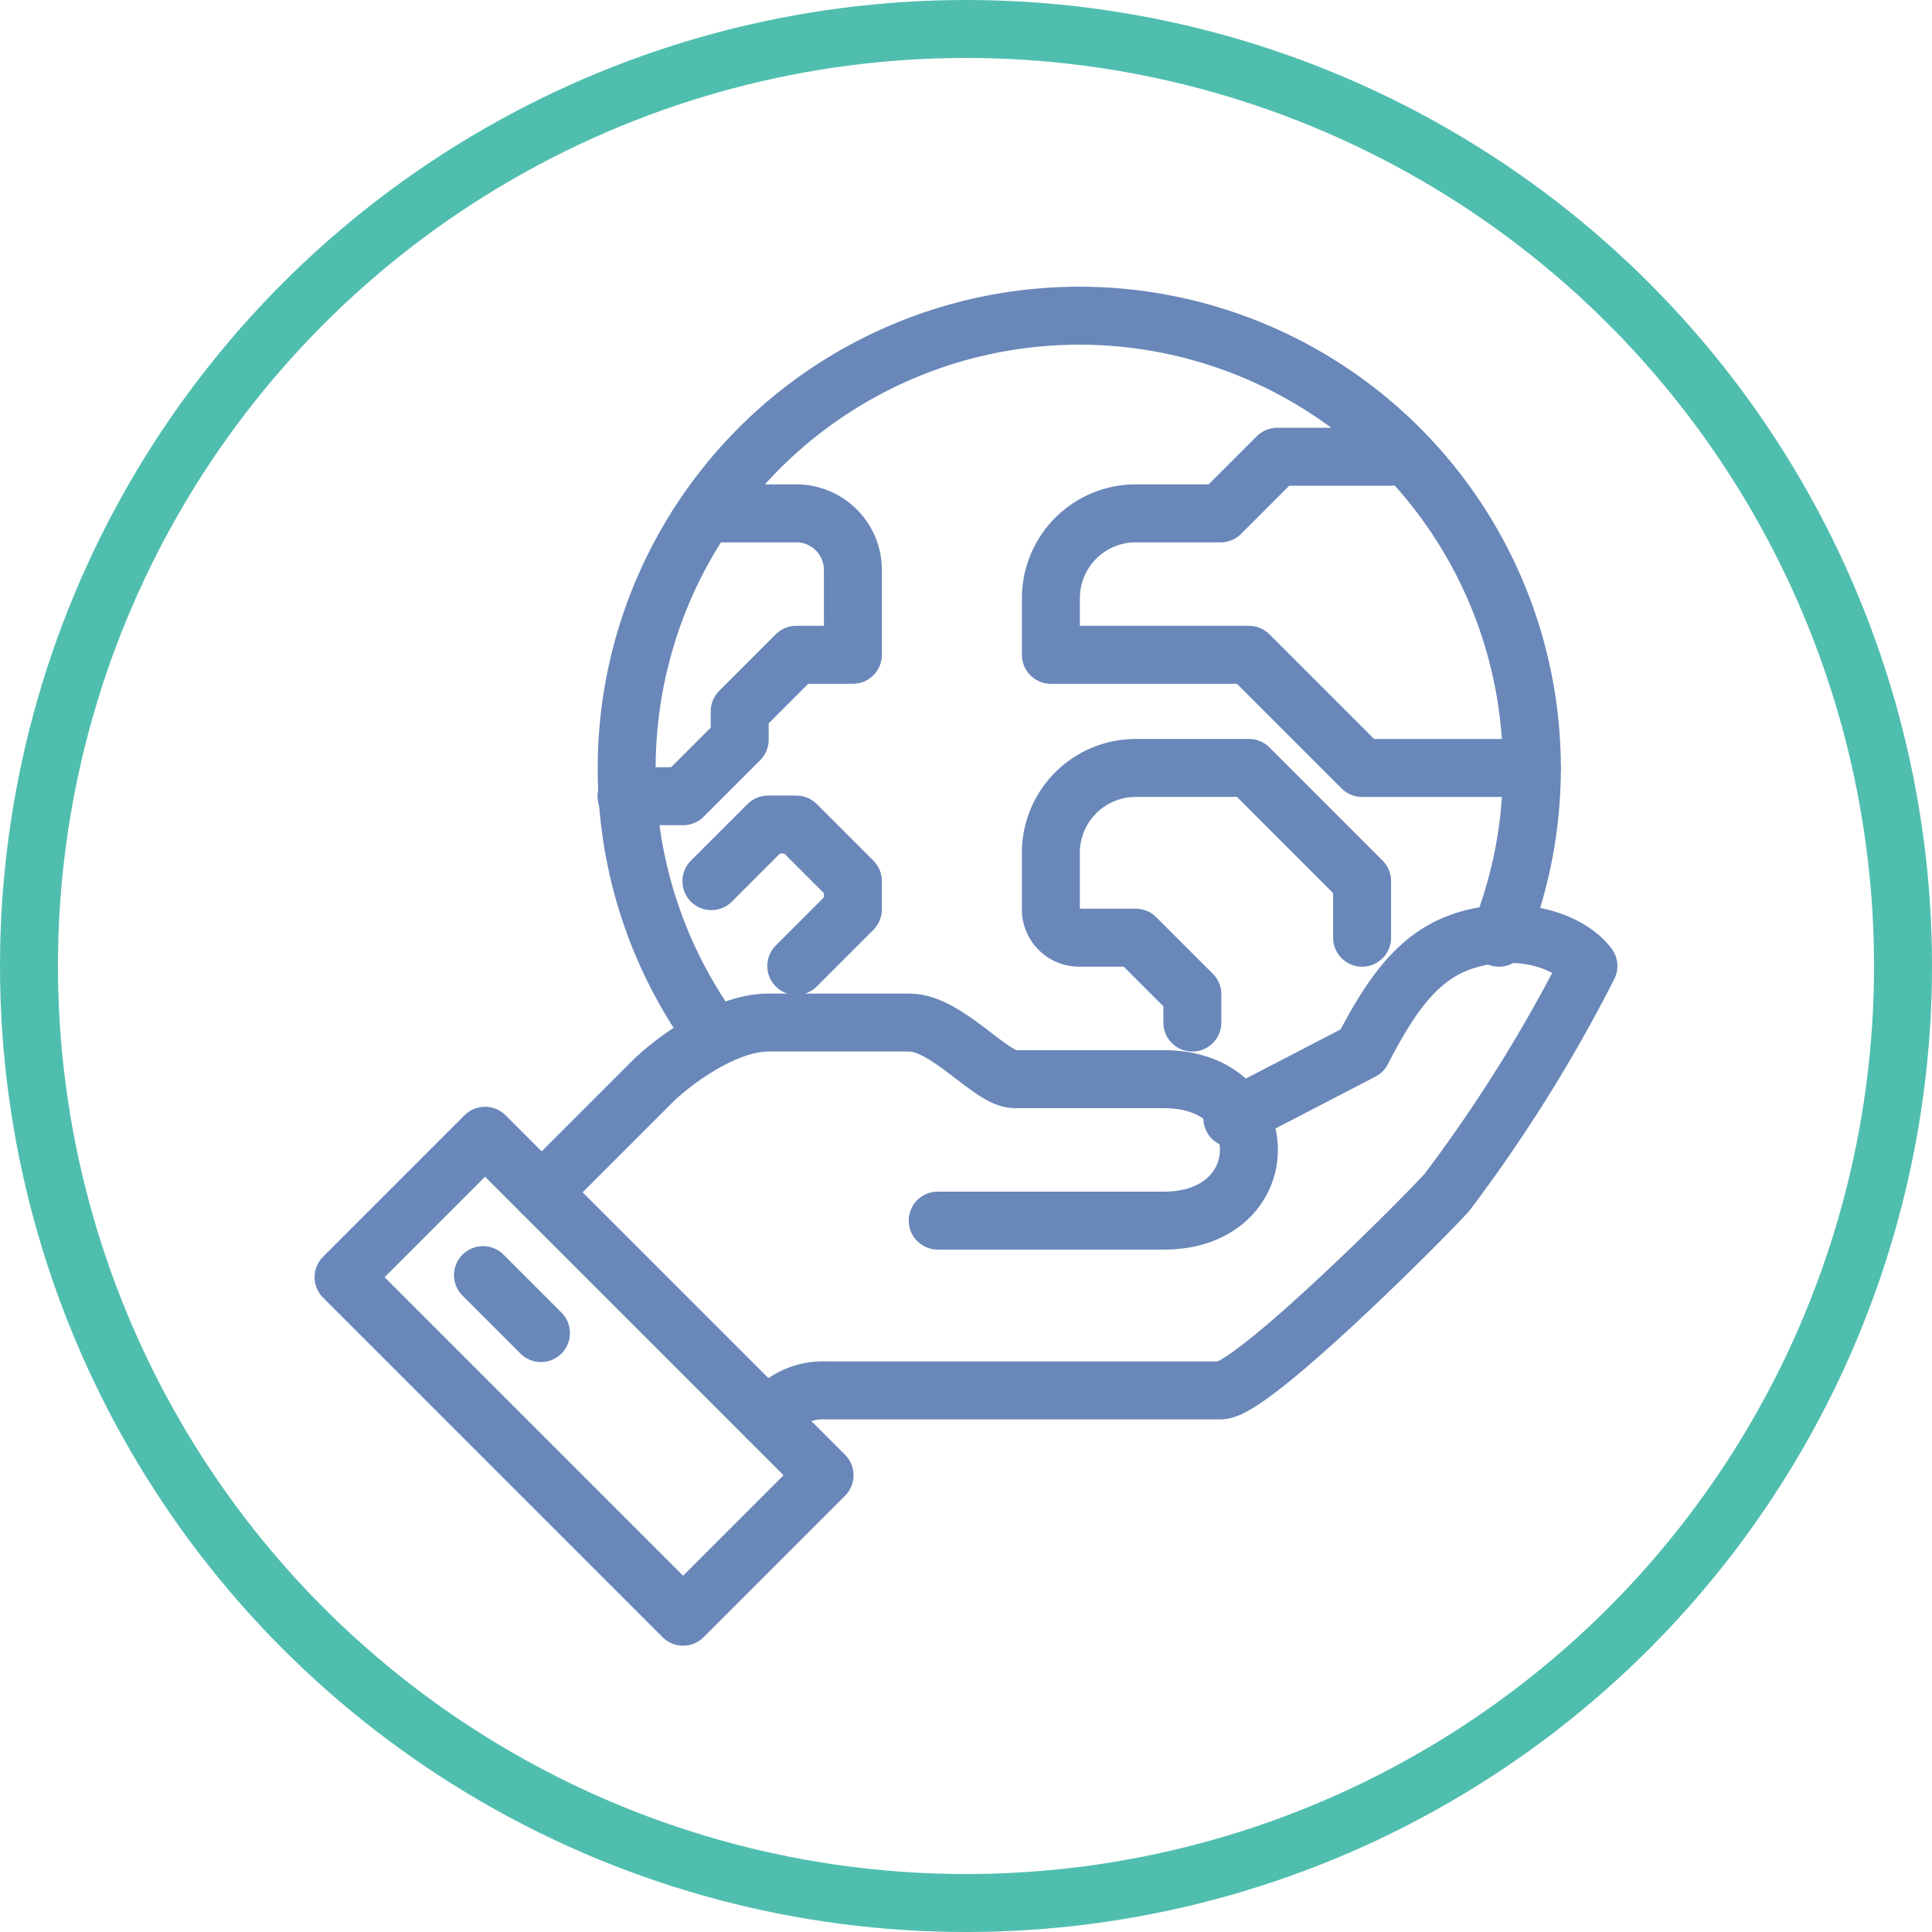 <svg xmlns="http://www.w3.org/2000/svg" width="100" height="100" viewBox="0 0 100 100"><defs><style>.a,.b,.d{fill:none;}.a{stroke:#50beaf;}.a,.b{stroke-width:3px;}.b{stroke:#6987b9;stroke-linecap:round;stroke-linejoin:round;}.c{stroke:none;}</style></defs><g transform="translate(-466 -43)"><g class="a" transform="translate(466 43)"><circle class="c" cx="50" cy="50" r="50"/><circle class="d" cx="50" cy="50" r="48.5"/></g><g transform="translate(-3784.3 -2498.35)"><path class="b" d="M4282.479,2594.764a23.426,23.426,0,1,1,40.763-4.878" transform="translate(4.644)"/><path class="b" d="M4283.085,2604.628a3.475,3.475,0,0,1,2.929-1.464h20.5c1.627,0,10.576-8.973,11.715-10.25a78.267,78.267,0,0,0,7.322-11.715c-.85-1.144-3.146-2.094-5.857-1.464-2.59.6-4.112,2.462-5.857,5.857l-6.715,3.485" transform="translate(6.965 10.152)"/><path class="b" d="M4295.586,2592.92H4307.3c5.857,0,5.857-7.322,0-7.322h-7.738c-1.22,0-3.509-2.929-5.441-2.929H4286.8c-1.98,0-4.437,1.607-5.857,2.929l-5.857,5.857" transform="translate(3.251 11.609)"/><rect class="b" width="10.355" height="24.851" transform="translate(4268.084 2607.458) rotate(-45)"/><line class="b" x2="3" y2="3" transform="translate(4275.3 2607.35)"/><path class="b" d="M4317.979,2578.778h-8.786l-5.857-5.857h-10.251v-2.929a4.393,4.393,0,0,1,4.394-4.393h4.393l2.929-2.929h5.857" transform="translate(11.609 2.322)"/><path class="b" d="M4300.407,2586.849v-1.464l-2.929-2.929h-2.929a1.464,1.464,0,0,1-1.465-1.464v-2.929a4.393,4.393,0,0,1,4.394-4.393h5.862l5.853,5.857v2.929" transform="translate(11.609 7.429)"/><path class="b" d="M4278.085,2579.313h2.929l2.929-2.929v-1.464l2.929-2.929h2.929V2567.6a2.929,2.929,0,0,0-2.929-2.929h-4.393" transform="translate(4.644 3.25)"/><path class="b" d="M4285.478,2582.992l2.929-2.929V2578.6l-2.929-2.929h-1.464l-2.929,2.929" transform="translate(6.037 8.358)"/></g></g></svg>